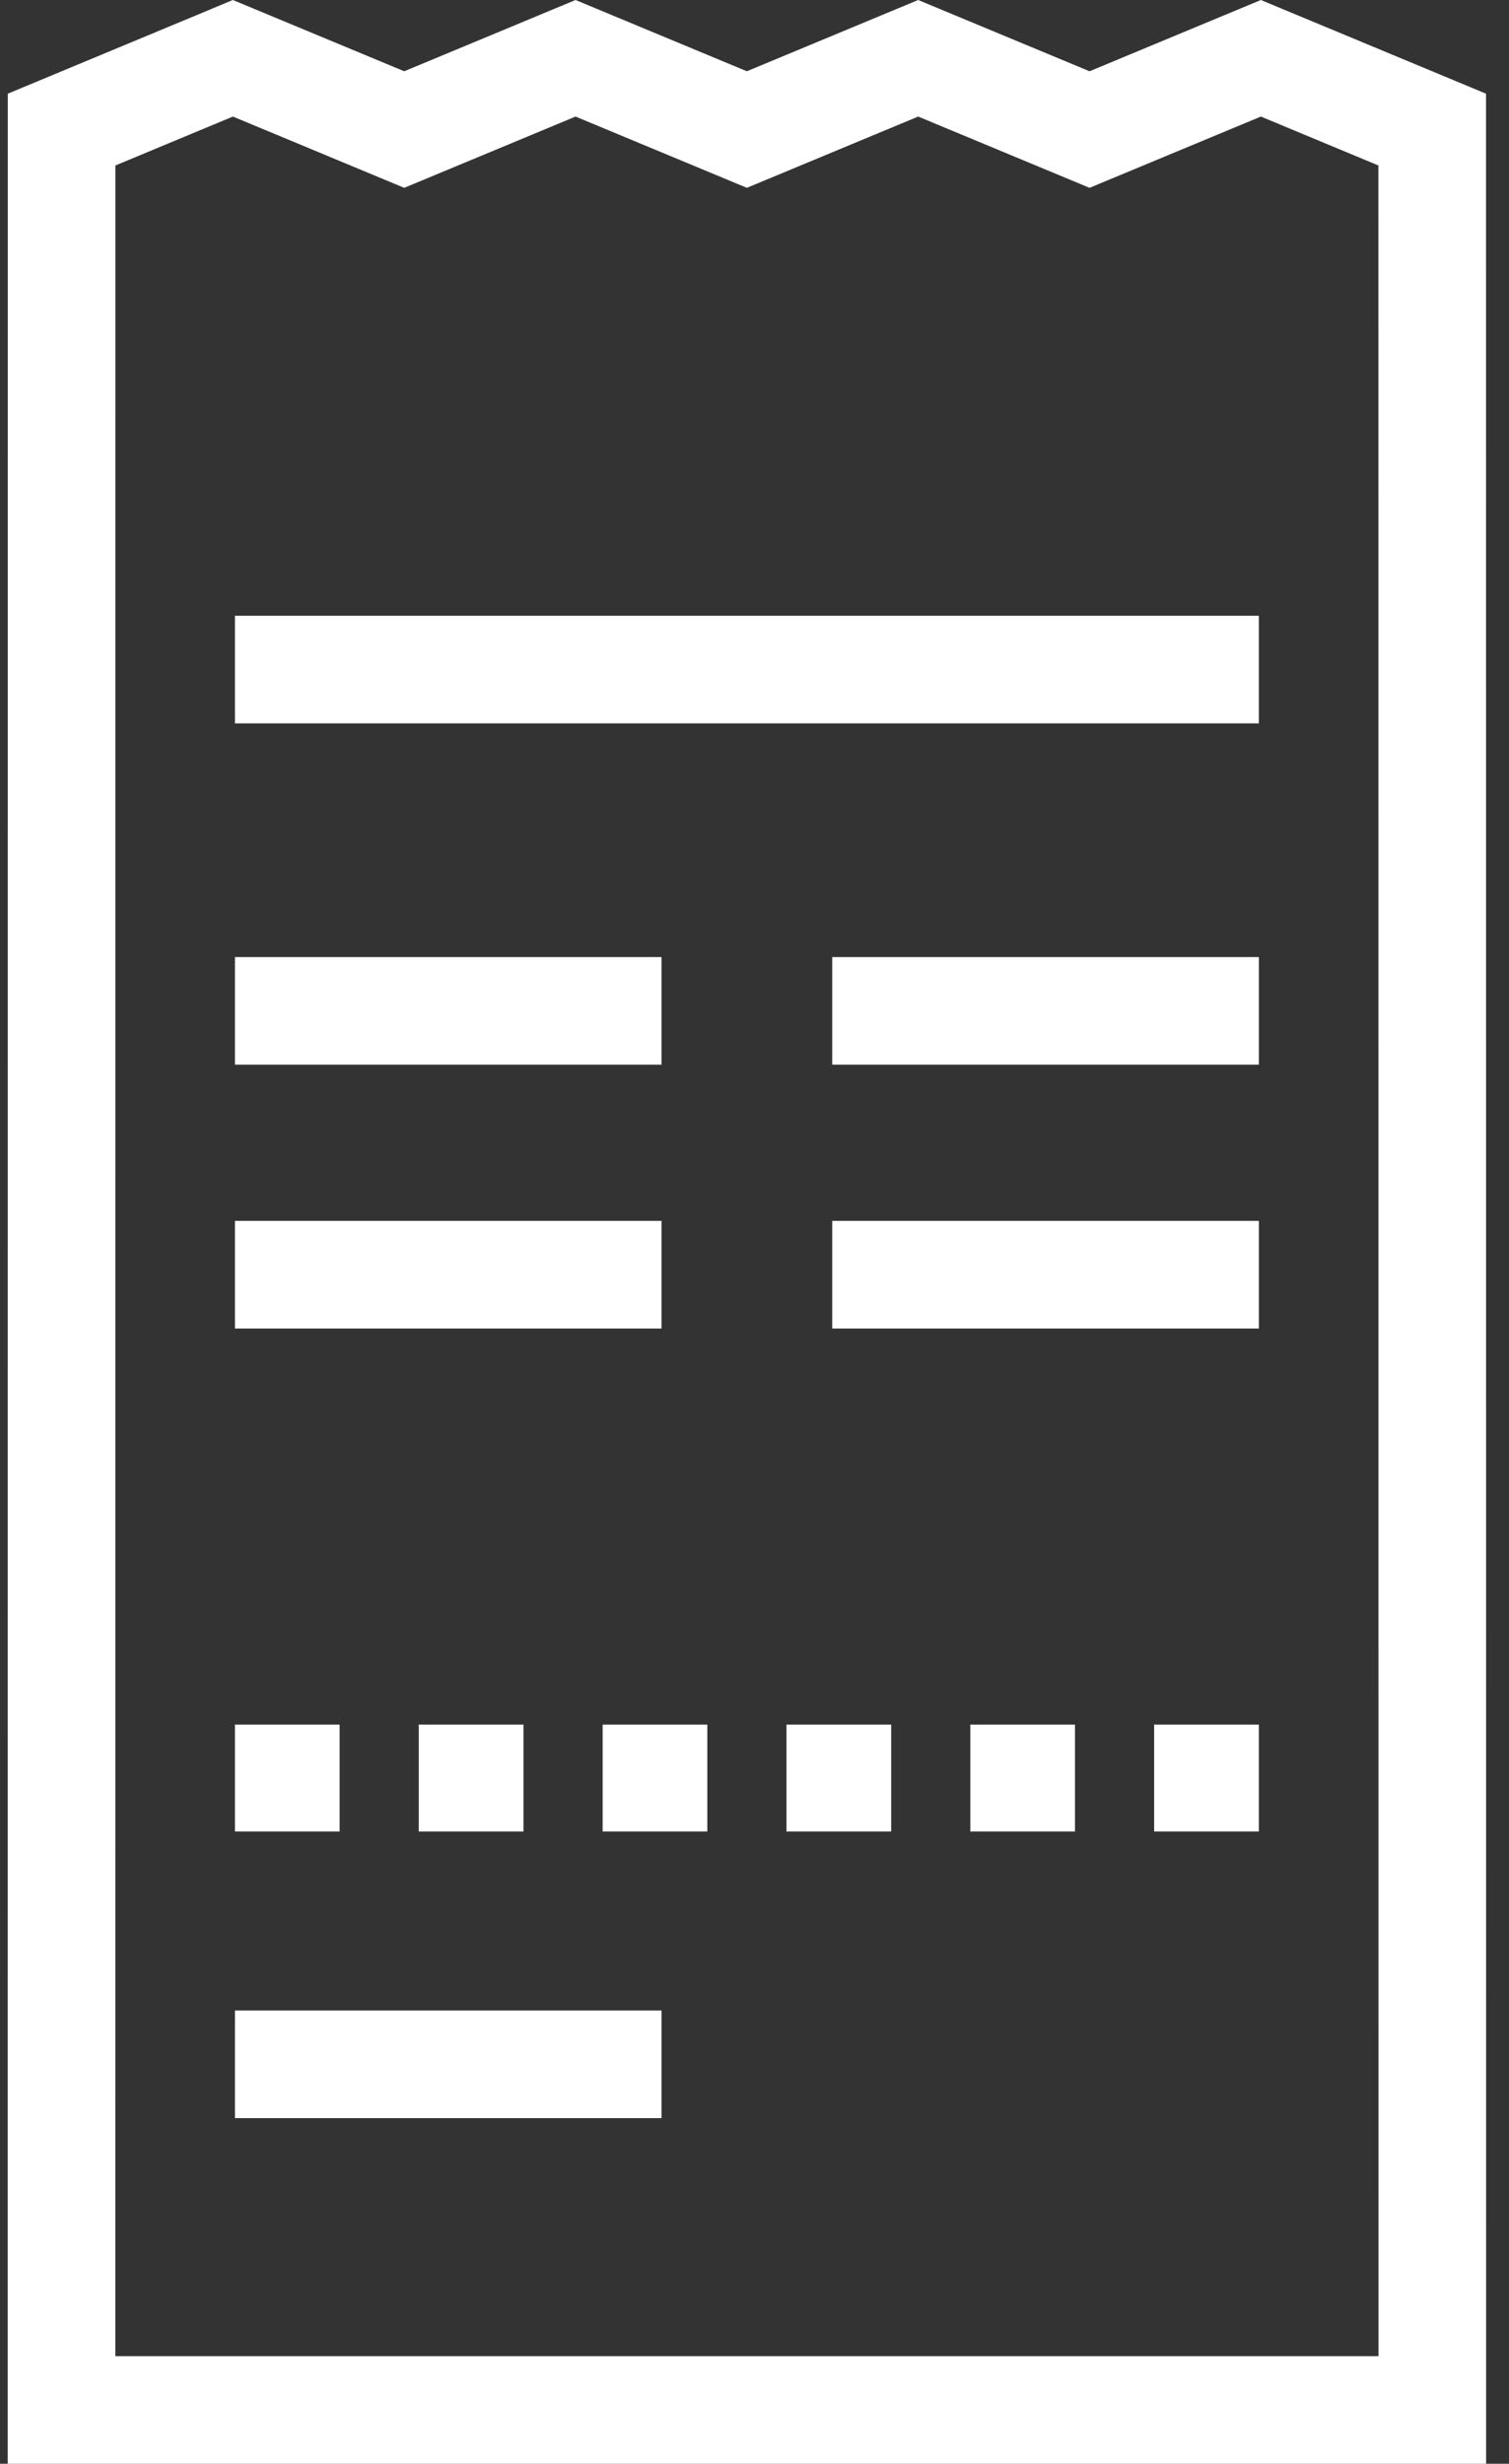 <?xml version="1.0" encoding="UTF-8"?>
<svg width="49px" height="80px" viewBox="0 0 49 80" version="1.1" xmlns="http://www.w3.org/2000/svg" xmlns:xlink="http://www.w3.org/1999/xlink">
    <rect x="0" y="0" width="49" height="80" fill="#333333" stroke="none"/>
    <!-- Generator: Sketch 63.1 (92452) - https://sketch.com -->
    <title>ico_factura_white</title>
    <desc>Created with Sketch.</desc>
    <g id="Page-1" stroke="none" stroke-width="1" fill="none" fill-rule="evenodd">
        <g id="01_DSK_Starressa_Versión-fase-1" transform="translate(-522, -866)" fill="#FFFFFF">
            <g id="Ventajas" transform="translate(0, 770)">
                <g id="02" transform="translate(448, 96)">
                    <g id="ico_factura_white" transform="translate(58, 0)">
                        <g id="ico/factura">
                            <path d="M23.564,4.71528254e-13 L23.564,0.001 L29.126,2.314 L34.689,4.71528254e-13 L40.252,2.314 L45.815,4.71528254e-13 L51.38,2.314 L56.943,4.71528254e-13 L64.254,3.042 L64.257,80 L16.25,80 L16.253,3.042 L22.889,0.281 L22.89,0.279 L23.561,4.71528254e-13 L23.564,4.71528254e-13 Z M56.943,3.785 L51.38,6.099 L45.815,3.785 L40.252,6.099 L34.689,3.785 L29.126,6.099 L23.563,3.785 L19.747,5.373 L19.745,76.506 L60.762,76.506 L60.759,5.373 L56.943,3.785 Z M37.482,65.282 L37.482,68.777 L23.629,68.777 L23.629,65.282 L37.482,65.282 Z M27.028,55.997 L27.028,59.47 L23.629,59.47 L23.629,55.997 L27.028,55.997 Z M32.998,55.997 L32.998,59.47 L29.598,59.47 L29.598,55.997 L32.998,55.997 Z M56.877,55.997 L56.877,59.47 L53.477,59.47 L53.477,55.997 L56.877,55.997 Z M50.907,55.997 L50.907,59.47 L47.508,59.47 L47.508,55.997 L50.907,55.997 Z M44.938,55.997 L44.938,59.47 L41.538,59.47 L41.538,55.997 L44.938,55.997 Z M38.968,55.997 L38.968,59.47 L35.569,59.47 L35.569,55.997 L38.968,55.997 Z M37.482,39.643 L37.482,43.138 L23.629,43.138 L23.629,39.643 L37.482,39.643 Z M56.878,39.643 L56.878,43.138 L43.024,43.138 L43.024,39.643 L56.878,39.643 Z M37.482,31.076 L37.482,34.571 L23.629,34.571 L23.629,31.076 L37.482,31.076 Z M56.878,31.076 L56.878,34.571 L43.024,34.571 L43.024,31.076 L56.878,31.076 Z M56.877,19.994 L56.877,23.489 L23.629,23.489 L23.629,19.994 L56.877,19.994 Z" id="Combined-Shape"></path>
                        </g>
                    </g>
                </g>
            </g>
        </g>
    </g>
</svg>